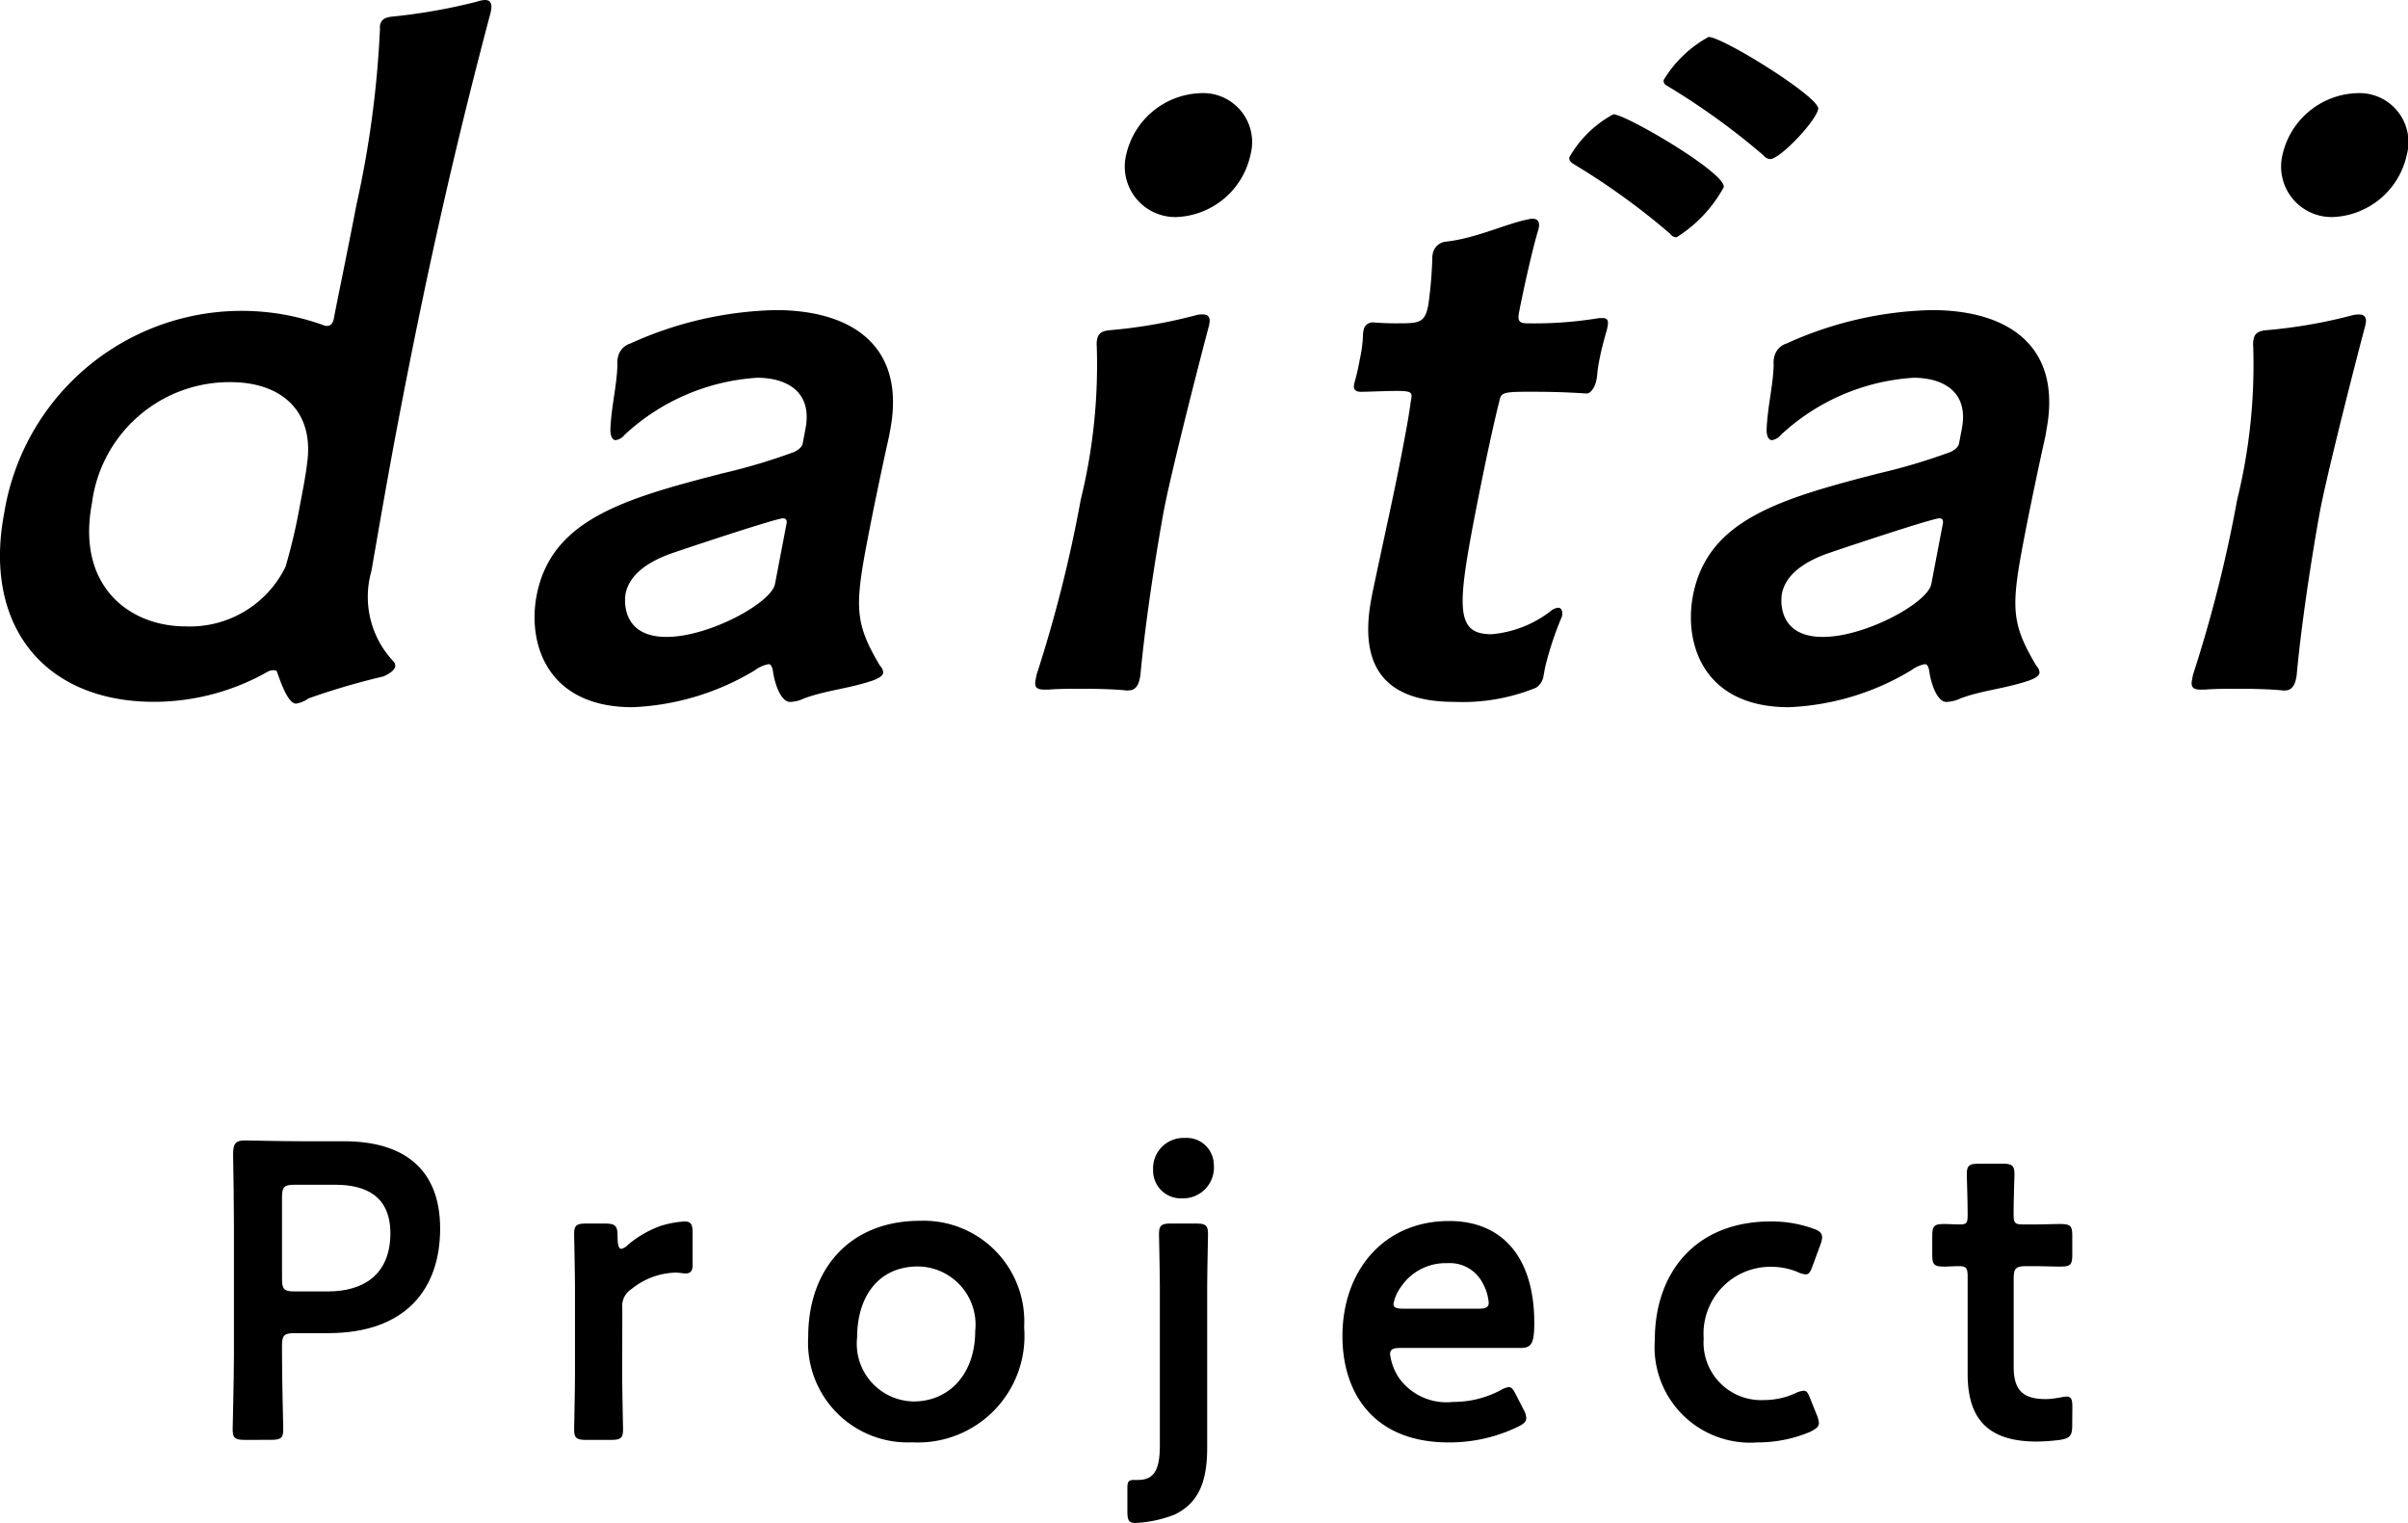 <svg xmlns="http://www.w3.org/2000/svg" width="104.954" height="66.372" viewBox="0 0 104.954 66.372"><g transform="translate(-397.981 -20.46)"><path d="M408.655,83.211c-.423,0-.533-.074-.533-.46,0-.128.055-2.15.055-3.216v-5.7c0-.9-.018-2.04-.036-3.087,0-.441.11-.588.514-.588.129,0,1.581.036,2.445.036h1.874c2.61,0,4.191,1.213,4.191,3.805,0,2.628-1.489,4.558-4.889,4.558h-1.452c-.46,0-.551.092-.551.551v.423c0,1.066.055,3.088.055,3.216,0,.386-.111.46-.533.46Zm1.618-7.021c0,.46.091.551.551.551h1.452c1.525,0,2.72-.716,2.72-2.536,0-1.6-1.048-2.114-2.408-2.114h-1.764c-.46,0-.551.092-.551.552Z"/><path d="M425.1,80.27c0,.827.037,2.353.037,2.481,0,.386-.11.46-.533.46h-1.066c-.423,0-.533-.074-.533-.46,0-.128.037-1.654.037-2.481V76.723c0-.827-.037-2.352-.037-2.481,0-.386.11-.46.533-.46h.772c.478,0,.588.074.588.552,0,.4.055.551.166.551a.569.569,0,0,0,.275-.165,4.577,4.577,0,0,1,1.471-.846,4.527,4.527,0,0,1,1.01-.183c.276,0,.35.128.35.5v1.4c0,.275-.111.367-.313.367-.092,0-.257-.037-.441-.037a3.17,3.17,0,0,0-1.911.717.865.865,0,0,0-.4.827Z"/><path d="M442.618,78.3a4.642,4.642,0,0,1-4.871,5.017,4.346,4.346,0,0,1-4.54-4.6c0-2.959,1.82-5.054,4.871-5.054A4.387,4.387,0,0,1,442.618,78.3Zm-7.279.441a2.514,2.514,0,0,0,2.463,2.794c1.581,0,2.684-1.232,2.684-3.07a2.536,2.536,0,0,0-2.5-2.812C436.258,75.657,435.339,76.98,435.339,78.745Z"/><path d="M447.468,86.832c-.294,0-.349-.129-.349-.515V85.288c0-.258.055-.331.294-.331h.166c.753,0,.955-.515.955-1.525V76.723c0-.827-.037-2.352-.037-2.481,0-.386.111-.46.533-.46H450.1c.423,0,.533.074.533.46,0,.129-.036,1.654-.036,2.481v6.819c0,1.452-.35,2.407-1.416,2.922A5.321,5.321,0,0,1,447.468,86.832Zm3.419-15.6a1.342,1.342,0,0,1-1.379,1.452,1.208,1.208,0,0,1-1.268-1.232,1.326,1.326,0,0,1,1.379-1.4A1.185,1.185,0,0,1,450.887,71.228Z"/><path d="M464.395,81.906a.832.832,0,0,1,.11.349c0,.166-.11.258-.368.386a6.861,6.861,0,0,1-3.014.68c-3.271,0-4.631-2.15-4.631-4.632,0-2.848,1.8-5.017,4.65-5.017,2.352,0,3.712,1.617,3.712,4.448,0,.937-.147,1.084-.625,1.084h-5.2c-.331,0-.46.055-.46.276a2.387,2.387,0,0,0,.386,1.029,2.546,2.546,0,0,0,2.353,1.048,4.413,4.413,0,0,0,2.058-.5,1,1,0,0,1,.368-.147c.147,0,.221.129.349.387Zm-1.526-4.65a2.094,2.094,0,0,0-.257-.864,1.608,1.608,0,0,0-1.544-.882,2.339,2.339,0,0,0-2.022,1.029,1.754,1.754,0,0,0-.33.754c0,.147.128.2.422.2h3.253C462.722,77.5,462.851,77.44,462.869,77.256Z"/><path d="M477.259,82.476c0,.165-.129.257-.386.386a5.892,5.892,0,0,1-2.3.459,4.166,4.166,0,0,1-4.466-4.466c0-2.941,1.783-5.164,5.054-5.164A5.357,5.357,0,0,1,477,74c.276.092.386.184.4.368a.99.99,0,0,1-.074.33l-.331.9c-.11.294-.165.4-.312.4a.986.986,0,0,1-.368-.11,3.013,3.013,0,0,0-1.1-.22,2.916,2.916,0,0,0-2.978,3.124,2.508,2.508,0,0,0,2.628,2.683,3.273,3.273,0,0,0,1.36-.294.986.986,0,0,1,.368-.11c.147,0,.2.11.312.4l.258.644A1.1,1.1,0,0,1,477.259,82.476Z"/><path d="M488.3,82.567c0,.46-.091.57-.533.644a8.953,8.953,0,0,1-1.01.073c-2.243,0-3.015-1.1-3.015-2.959V76.1c0-.368-.055-.46-.367-.46-.221,0-.533.019-.625.019-.478,0-.551-.073-.551-.551v-.754c0-.478.073-.551.551-.551.147,0,.441.018.643.018.313,0,.349-.055.349-.441,0-.57-.036-1.618-.036-1.746,0-.386.11-.46.533-.46h1.01c.423,0,.533.074.533.46,0,.128-.036,1.1-.036,1.746,0,.386.055.441.422.441h.5c.33,0,.9-.018,1.084-.018.478,0,.551.073.551.533v.79c0,.46-.073.533-.551.533-.165,0-.754-.019-1.084-.019H486.3c-.459,0-.551.092-.551.552v3.841c0,1.048.441,1.4,1.4,1.4.35,0,.772-.11.9-.11.221,0,.257.129.257.478Z"/><path d="M412.236,34.664c.117,0,.248-.077.292-.307.19-.995.6-2.948.99-4.977a44.351,44.351,0,0,0,1.02-7.581c.014-.076-.01-.153.005-.229.044-.23.182-.345.5-.383a24.987,24.987,0,0,0,3.711-.651,1.3,1.3,0,0,1,.365-.076c.2,0,.329.114.263.459l-.014.077c-1.794,6.738-3.008,12.48-4.025,17.8-.417,2.183-.795,4.365-1.173,6.547a4.1,4.1,0,0,0,.962,3.944.272.272,0,0,1,.073.229c-.029.154-.253.307-.509.422a30.868,30.868,0,0,0-3.263.957,1.331,1.331,0,0,1-.55.23c-.39,0-.748-1.187-.828-1.379-.025-.076-.063-.076-.142-.076a.49.49,0,0,0-.287.076,10.057,10.057,0,0,1-4.926,1.3c-4.833,0-7.464-3.369-6.535-8.231a10.486,10.486,0,0,1,13.992-8.155Zm-1.188,7.848c.132-.689.271-1.416.32-1.876.315-2.259-1.12-3.522-3.342-3.522a6.04,6.04,0,0,0-6.038,5.284c-.68,3.56,1.588,5.36,4.082,5.36a4.634,4.634,0,0,0,4.357-2.6A25.32,25.32,0,0,0,411.048,42.512Z"/><path d="M436.736,39.449c-.266,1.187-.656,3.025-.956,4.595-.556,2.909-.531,3.6.56,5.436a.444.444,0,0,1,.136.306c-.022.116-.161.23-.494.345-1.041.345-2.03.421-2.953.766a1.51,1.51,0,0,1-.614.153c-.39,0-.672-.766-.75-1.378-.042-.192-.105-.268-.183-.268a1.446,1.446,0,0,0-.6.268,11.188,11.188,0,0,1-5.335,1.608c-3.742,0-4.572-2.795-4.178-4.863.629-3.292,3.767-4.211,8.072-5.321a26.014,26.014,0,0,0,3.1-.919c.124-.039.388-.192.424-.383l.124-.651c.315-1.646-.862-2.22-2.109-2.22a9.347,9.347,0,0,0-5.776,2.488.6.6,0,0,1-.395.23c-.156,0-.229-.23-.224-.46.041-1.034.28-1.876.307-2.833a.908.908,0,0,1,.02-.306.786.786,0,0,1,.546-.613,16.12,16.12,0,0,1,6.319-1.455c3.391,0,5.7,1.608,5,5.245Zm-4.473,3.829c.029-.153-.035-.23-.152-.23-.311,0-4.558,1.417-4.977,1.57-1.218.459-1.764,1.072-1.888,1.723-.022.114-.28,1.876,1.785,1.876,1.871,0,4.573-1.493,4.727-2.3Z"/><path d="M447.088,50.552c-.3-.038-1.077-.076-1.9-.076-.507,0-1.052,0-1.528.038h-.155c-.351,0-.446-.115-.388-.421l.044-.23a58.725,58.725,0,0,0,1.923-7.619,24.645,24.645,0,0,0,.7-6.7.939.939,0,0,1,.019-.306c.044-.23.183-.344.5-.383A22.134,22.134,0,0,0,450.1,34.2a1.057,1.057,0,0,1,.319-.038c.233,0,.321.153.277.383l-.022.115c-.26.957-1.613,6.2-1.972,8.078-.058.306-.729,4.02-1.017,7.16l-.022.114c-.065.345-.219.536-.492.536ZM447.067,27.2a3.442,3.442,0,0,1,3.241-2.68,2.135,2.135,0,0,1,2.177,2.68,3.439,3.439,0,0,1-3.209,2.718A2.2,2.2,0,0,1,447.067,27.2Z"/><path d="M465.259,49.9a.736.736,0,0,1-.336.535,8.51,8.51,0,0,1-3.547.613c-2.885,0-4.219-1.378-3.62-4.518l.044-.23c.471-2.258.944-4.326,1.3-6.2.146-.765.278-1.455.371-2.144.073-.383.088-.459-.614-.459-.507,0-1.255.038-1.567.038-.233,0-.328-.115-.292-.306l.015-.077a10.464,10.464,0,0,0,.236-1.034,5.842,5.842,0,0,0,.142-1.148l.022-.115a.4.4,0,0,1,.416-.345,12.293,12.293,0,0,0,1.24.039c.819,0,1.028-.077,1.167-.8a18.7,18.7,0,0,0,.176-2.144l.015-.077a.646.646,0,0,1,.57-.536c1.393-.153,2.733-.842,3.737-1h.039c.273,0,.314.191.278.382l-.015.077c-.307,1-.741,3.063-.843,3.6-.074.383-.017.5.372.5a17.176,17.176,0,0,0,3.123-.23h.156c.195,0,.251.115.207.345l-.029.152c-.119.422-.239.843-.319,1.264a5.7,5.7,0,0,0-.115.8l-.022.115c-.073.383-.273.613-.429.613-1.115-.077-1.973-.077-2.519-.077-1.091,0-1.215.038-1.281.383-.319,1.263-.768,3.408-1.119,5.245-.739,3.867-.749,4.939.772,4.939a4.889,4.889,0,0,0,2.567-1,.577.577,0,0,1,.341-.154c.156,0,.2.192.168.345l-.007.038a14.278,14.278,0,0,0-.736,2.221Z"/><path d="M487.135,39.449c-.266,1.187-.656,3.025-.956,4.595-.555,2.909-.531,3.6.56,5.436a.444.444,0,0,1,.136.306c-.022.116-.16.23-.494.345-1.04.345-2.03.421-2.953.766a1.511,1.511,0,0,1-.614.153c-.39,0-.672-.766-.75-1.378-.041-.192-.1-.268-.183-.268a1.451,1.451,0,0,0-.6.268,11.185,11.185,0,0,1-5.335,1.608c-3.742,0-4.572-2.795-4.177-4.863.629-3.292,3.767-4.211,8.072-5.321a26.048,26.048,0,0,0,3.1-.919c.125-.039.388-.192.424-.383l.125-.651c.314-1.646-.862-2.22-2.11-2.22a9.347,9.347,0,0,0-5.776,2.488.6.6,0,0,1-.4.23c-.156,0-.229-.23-.224-.46.042-1.034.281-1.876.308-2.833a.912.912,0,0,1,.019-.306.786.786,0,0,1,.546-.613,16.12,16.12,0,0,1,6.319-1.455c3.392,0,5.7,1.608,5,5.245Zm-4.473,3.829c.029-.153-.034-.23-.151-.23-.312,0-4.558,1.417-4.978,1.57-1.218.459-1.763,1.072-1.888,1.723-.022.114-.28,1.876,1.786,1.876,1.871,0,4.573-1.493,4.726-2.3Z"/><path d="M497.487,50.552c-.3-.038-1.076-.076-1.895-.076-.507,0-1.052,0-1.527.038h-.156c-.351,0-.446-.115-.388-.421l.044-.23a58.731,58.731,0,0,0,1.923-7.619,24.6,24.6,0,0,0,.7-6.7.938.938,0,0,1,.019-.306c.044-.23.183-.344.5-.383a22.108,22.108,0,0,0,3.788-.651,1.066,1.066,0,0,1,.32-.038c.234,0,.321.153.277.383l-.022.115c-.26.957-1.613,6.2-1.972,8.078-.058.306-.729,4.02-1.017,7.16l-.022.114c-.065.345-.219.536-.492.536ZM497.466,27.2a3.442,3.442,0,0,1,3.241-2.68,2.135,2.135,0,0,1,2.177,2.68,3.438,3.438,0,0,1-3.208,2.718A2.2,2.2,0,0,1,497.466,27.2Z"/><path d="M468.3,25.441a4.854,4.854,0,0,0-1.918,1.875c-.021.115.042.192.144.268a30.8,30.8,0,0,1,4.248,3.063.328.328,0,0,0,.283.153,5.908,5.908,0,0,0,2.054-2.182C473.226,28.006,468.844,25.441,468.3,25.441Z"/><path d="M472.45,22.071a5.183,5.183,0,0,0-1.957,1.876.223.223,0,0,0,.112.23,30.632,30.632,0,0,1,4.248,3.063.383.383,0,0,0,.283.153c.429,0,1.991-1.646,2.093-2.182C477.324,24.713,473.073,22.071,472.45,22.071Z"/></g></svg>